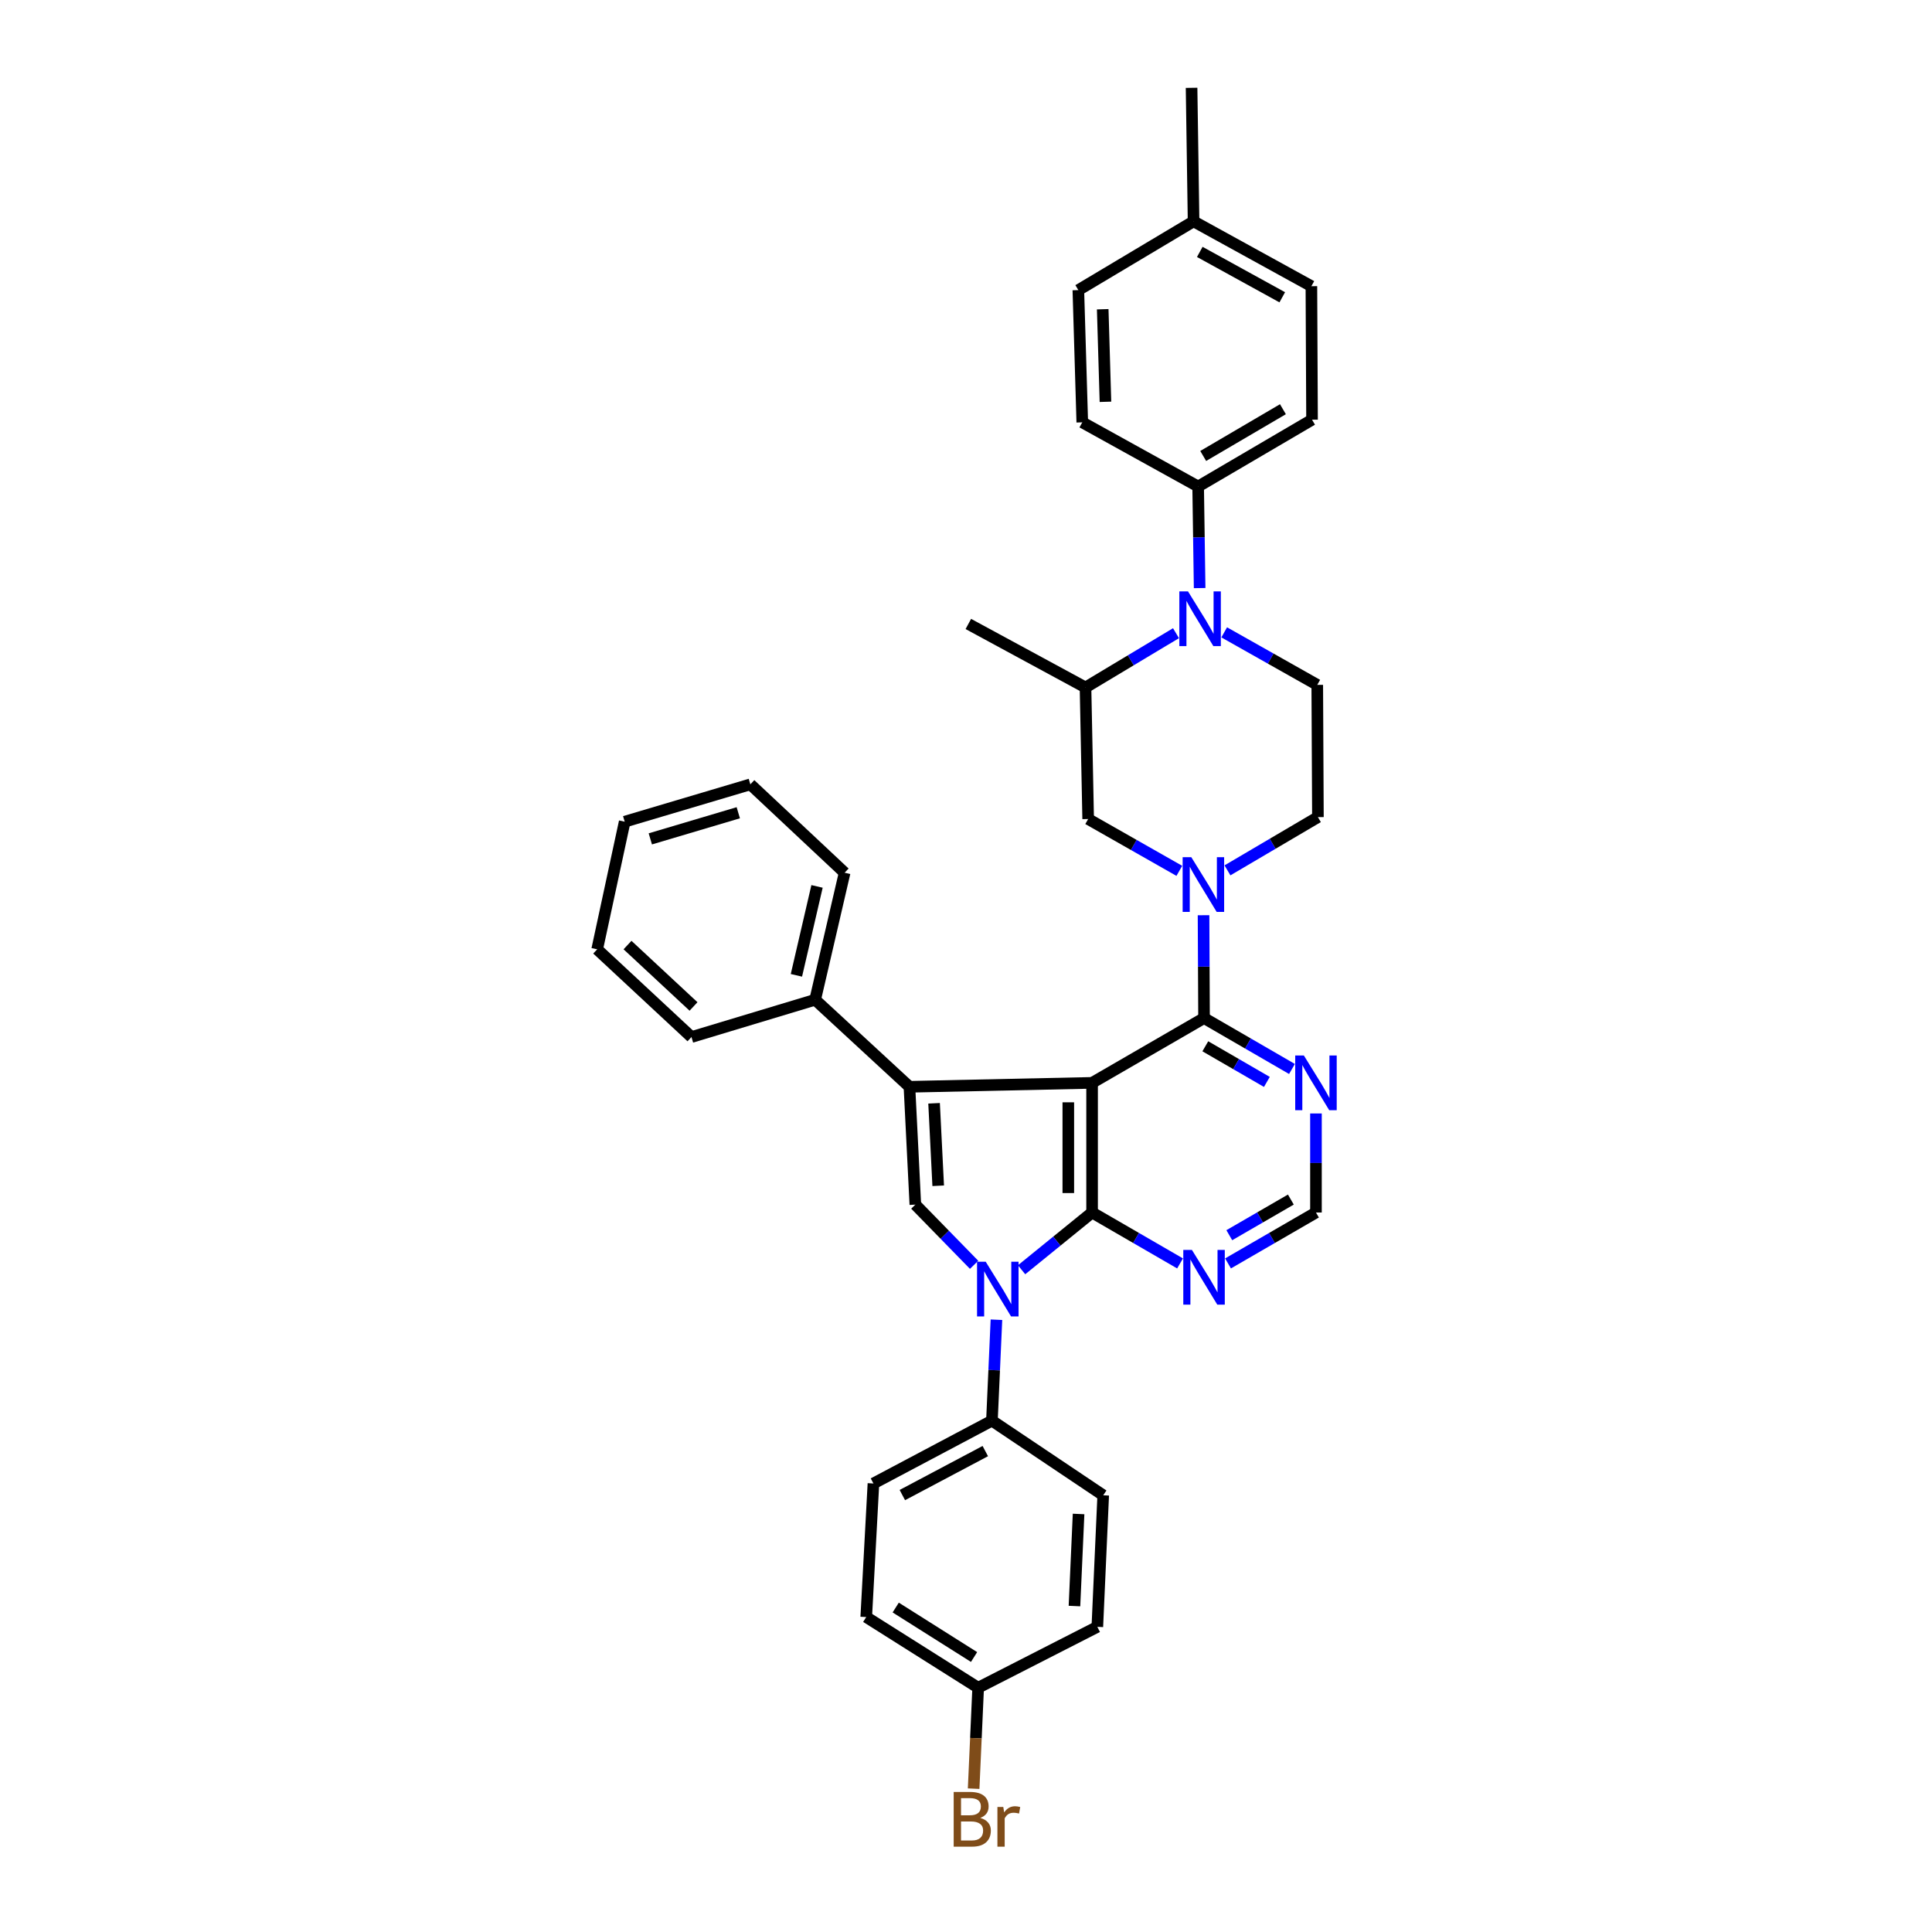 <?xml version='1.0' encoding='iso-8859-1'?>
<svg version='1.1' baseProfile='full'
              xmlns='http://www.w3.org/2000/svg'
                      xmlns:rdkit='http://www.rdkit.org/xml'
                      xmlns:xlink='http://www.w3.org/1999/xlink'
                  xml:space='preserve'
width='1000px' height='1000px' viewBox='0 0 1000 1000'>
<!-- END OF HEADER -->
<rect style='opacity:1.0;fill:#FFFFFF;stroke:none' width='1000' height='1000' x='0' y='0'> </rect>
<path class='bond-0' d='M 565.264,560.489 L 565.264,627.59' style='fill:none;fill-rule:evenodd;stroke:#000000;stroke-width:6px;stroke-linecap:butt;stroke-linejoin:miter;stroke-opacity:1' />
<path class='bond-0' d='M 552.955,570.554 L 552.955,617.525' style='fill:none;fill-rule:evenodd;stroke:#000000;stroke-width:6px;stroke-linecap:butt;stroke-linejoin:miter;stroke-opacity:1' />
<path class='bond-1' d='M 565.264,560.489 L 470.728,562.52' style='fill:none;fill-rule:evenodd;stroke:#000000;stroke-width:6px;stroke-linecap:butt;stroke-linejoin:miter;stroke-opacity:1' />
<path class='bond-3' d='M 565.264,560.489 L 623.209,526.948' style='fill:none;fill-rule:evenodd;stroke:#000000;stroke-width:6px;stroke-linecap:butt;stroke-linejoin:miter;stroke-opacity:1' />
<path class='bond-2' d='M 565.264,627.59 L 547.018,642.408' style='fill:none;fill-rule:evenodd;stroke:#000000;stroke-width:6px;stroke-linecap:butt;stroke-linejoin:miter;stroke-opacity:1' />
<path class='bond-2' d='M 547.018,642.408 L 528.772,657.225' style='fill:none;fill-rule:evenodd;stroke:#0000FF;stroke-width:6px;stroke-linecap:butt;stroke-linejoin:miter;stroke-opacity:1' />
<path class='bond-7' d='M 565.264,627.59 L 588.03,640.768' style='fill:none;fill-rule:evenodd;stroke:#000000;stroke-width:6px;stroke-linecap:butt;stroke-linejoin:miter;stroke-opacity:1' />
<path class='bond-7' d='M 588.03,640.768 L 610.795,653.946' style='fill:none;fill-rule:evenodd;stroke:#0000FF;stroke-width:6px;stroke-linecap:butt;stroke-linejoin:miter;stroke-opacity:1' />
<path class='bond-4' d='M 470.728,562.52 L 473.778,623.515' style='fill:none;fill-rule:evenodd;stroke:#000000;stroke-width:6px;stroke-linecap:butt;stroke-linejoin:miter;stroke-opacity:1' />
<path class='bond-4' d='M 483.478,571.054 L 485.613,613.751' style='fill:none;fill-rule:evenodd;stroke:#000000;stroke-width:6px;stroke-linecap:butt;stroke-linejoin:miter;stroke-opacity:1' />
<path class='bond-16' d='M 470.728,562.52 L 421.925,517.471' style='fill:none;fill-rule:evenodd;stroke:#000000;stroke-width:6px;stroke-linecap:butt;stroke-linejoin:miter;stroke-opacity:1' />
<path class='bond-11' d='M 515.753,683.088 L 514.589,709.209' style='fill:none;fill-rule:evenodd;stroke:#0000FF;stroke-width:6px;stroke-linecap:butt;stroke-linejoin:miter;stroke-opacity:1' />
<path class='bond-11' d='M 514.589,709.209 L 513.425,735.331' style='fill:none;fill-rule:evenodd;stroke:#000000;stroke-width:6px;stroke-linecap:butt;stroke-linejoin:miter;stroke-opacity:1' />
<path class='bond-35' d='M 504.193,654.662 L 488.985,639.088' style='fill:none;fill-rule:evenodd;stroke:#0000FF;stroke-width:6px;stroke-linecap:butt;stroke-linejoin:miter;stroke-opacity:1' />
<path class='bond-35' d='M 488.985,639.088 L 473.778,623.515' style='fill:none;fill-rule:evenodd;stroke:#000000;stroke-width:6px;stroke-linecap:butt;stroke-linejoin:miter;stroke-opacity:1' />
<path class='bond-5' d='M 623.209,526.948 L 623.08,500.333' style='fill:none;fill-rule:evenodd;stroke:#000000;stroke-width:6px;stroke-linecap:butt;stroke-linejoin:miter;stroke-opacity:1' />
<path class='bond-5' d='M 623.08,500.333 L 622.951,473.717' style='fill:none;fill-rule:evenodd;stroke:#0000FF;stroke-width:6px;stroke-linecap:butt;stroke-linejoin:miter;stroke-opacity:1' />
<path class='bond-8' d='M 623.209,526.948 L 645.968,540.125' style='fill:none;fill-rule:evenodd;stroke:#000000;stroke-width:6px;stroke-linecap:butt;stroke-linejoin:miter;stroke-opacity:1' />
<path class='bond-8' d='M 645.968,540.125 L 668.728,553.302' style='fill:none;fill-rule:evenodd;stroke:#0000FF;stroke-width:6px;stroke-linecap:butt;stroke-linejoin:miter;stroke-opacity:1' />
<path class='bond-8' d='M 623.87,541.553 L 639.801,550.777' style='fill:none;fill-rule:evenodd;stroke:#000000;stroke-width:6px;stroke-linecap:butt;stroke-linejoin:miter;stroke-opacity:1' />
<path class='bond-8' d='M 639.801,550.777 L 655.733,560.001' style='fill:none;fill-rule:evenodd;stroke:#0000FF;stroke-width:6px;stroke-linecap:butt;stroke-linejoin:miter;stroke-opacity:1' />
<path class='bond-10' d='M 610.419,450.749 L 586.826,437.338' style='fill:none;fill-rule:evenodd;stroke:#0000FF;stroke-width:6px;stroke-linecap:butt;stroke-linejoin:miter;stroke-opacity:1' />
<path class='bond-10' d='M 586.826,437.338 L 563.233,423.926' style='fill:none;fill-rule:evenodd;stroke:#000000;stroke-width:6px;stroke-linecap:butt;stroke-linejoin:miter;stroke-opacity:1' />
<path class='bond-15' d='M 635.334,450.495 L 658.744,436.715' style='fill:none;fill-rule:evenodd;stroke:#0000FF;stroke-width:6px;stroke-linecap:butt;stroke-linejoin:miter;stroke-opacity:1' />
<path class='bond-15' d='M 658.744,436.715 L 682.153,422.935' style='fill:none;fill-rule:evenodd;stroke:#000000;stroke-width:6px;stroke-linecap:butt;stroke-linejoin:miter;stroke-opacity:1' />
<path class='bond-6' d='M 633.646,327.305 L 657.728,340.895' style='fill:none;fill-rule:evenodd;stroke:#0000FF;stroke-width:6px;stroke-linecap:butt;stroke-linejoin:miter;stroke-opacity:1' />
<path class='bond-6' d='M 657.728,340.895 L 681.811,354.486' style='fill:none;fill-rule:evenodd;stroke:#000000;stroke-width:6px;stroke-linecap:butt;stroke-linejoin:miter;stroke-opacity:1' />
<path class='bond-13' d='M 620.932,304.39 L 620.546,278.102' style='fill:none;fill-rule:evenodd;stroke:#0000FF;stroke-width:6px;stroke-linecap:butt;stroke-linejoin:miter;stroke-opacity:1' />
<path class='bond-13' d='M 620.546,278.102 L 620.16,251.813' style='fill:none;fill-rule:evenodd;stroke:#000000;stroke-width:6px;stroke-linecap:butt;stroke-linejoin:miter;stroke-opacity:1' />
<path class='bond-37' d='M 608.696,327.739 L 585.277,341.783' style='fill:none;fill-rule:evenodd;stroke:#0000FF;stroke-width:6px;stroke-linecap:butt;stroke-linejoin:miter;stroke-opacity:1' />
<path class='bond-37' d='M 585.277,341.783 L 561.858,355.826' style='fill:none;fill-rule:evenodd;stroke:#000000;stroke-width:6px;stroke-linecap:butt;stroke-linejoin:miter;stroke-opacity:1' />
<path class='bond-36' d='M 635.623,653.944 L 658.382,640.767' style='fill:none;fill-rule:evenodd;stroke:#0000FF;stroke-width:6px;stroke-linecap:butt;stroke-linejoin:miter;stroke-opacity:1' />
<path class='bond-36' d='M 658.382,640.767 L 681.141,627.59' style='fill:none;fill-rule:evenodd;stroke:#000000;stroke-width:6px;stroke-linecap:butt;stroke-linejoin:miter;stroke-opacity:1' />
<path class='bond-36' d='M 636.283,639.339 L 652.215,630.115' style='fill:none;fill-rule:evenodd;stroke:#0000FF;stroke-width:6px;stroke-linecap:butt;stroke-linejoin:miter;stroke-opacity:1' />
<path class='bond-36' d='M 652.215,630.115 L 668.146,620.892' style='fill:none;fill-rule:evenodd;stroke:#000000;stroke-width:6px;stroke-linecap:butt;stroke-linejoin:miter;stroke-opacity:1' />
<path class='bond-14' d='M 681.141,576.326 L 681.141,601.958' style='fill:none;fill-rule:evenodd;stroke:#0000FF;stroke-width:6px;stroke-linecap:butt;stroke-linejoin:miter;stroke-opacity:1' />
<path class='bond-14' d='M 681.141,601.958 L 681.141,627.59' style='fill:none;fill-rule:evenodd;stroke:#000000;stroke-width:6px;stroke-linecap:butt;stroke-linejoin:miter;stroke-opacity:1' />
<path class='bond-9' d='M 561.858,355.826 L 563.233,423.926' style='fill:none;fill-rule:evenodd;stroke:#000000;stroke-width:6px;stroke-linecap:butt;stroke-linejoin:miter;stroke-opacity:1' />
<path class='bond-28' d='M 561.858,355.826 L 501.212,322.963' style='fill:none;fill-rule:evenodd;stroke:#000000;stroke-width:6px;stroke-linecap:butt;stroke-linejoin:miter;stroke-opacity:1' />
<path class='bond-17' d='M 513.425,735.331 L 452.087,767.845' style='fill:none;fill-rule:evenodd;stroke:#000000;stroke-width:6px;stroke-linecap:butt;stroke-linejoin:miter;stroke-opacity:1' />
<path class='bond-17' d='M 509.989,751.083 L 467.053,773.843' style='fill:none;fill-rule:evenodd;stroke:#000000;stroke-width:6px;stroke-linecap:butt;stroke-linejoin:miter;stroke-opacity:1' />
<path class='bond-18' d='M 513.425,735.331 L 571.021,773.966' style='fill:none;fill-rule:evenodd;stroke:#000000;stroke-width:6px;stroke-linecap:butt;stroke-linejoin:miter;stroke-opacity:1' />
<path class='bond-12' d='M 681.811,354.486 L 682.153,422.935' style='fill:none;fill-rule:evenodd;stroke:#000000;stroke-width:6px;stroke-linecap:butt;stroke-linejoin:miter;stroke-opacity:1' />
<path class='bond-19' d='M 620.16,251.813 L 679.11,217.24' style='fill:none;fill-rule:evenodd;stroke:#000000;stroke-width:6px;stroke-linecap:butt;stroke-linejoin:miter;stroke-opacity:1' />
<path class='bond-19' d='M 622.775,236.01 L 664.041,211.808' style='fill:none;fill-rule:evenodd;stroke:#000000;stroke-width:6px;stroke-linecap:butt;stroke-linejoin:miter;stroke-opacity:1' />
<path class='bond-20' d='M 620.16,251.813 L 560.183,218.607' style='fill:none;fill-rule:evenodd;stroke:#000000;stroke-width:6px;stroke-linecap:butt;stroke-linejoin:miter;stroke-opacity:1' />
<path class='bond-29' d='M 421.925,517.471 L 437.174,451.723' style='fill:none;fill-rule:evenodd;stroke:#000000;stroke-width:6px;stroke-linecap:butt;stroke-linejoin:miter;stroke-opacity:1' />
<path class='bond-29' d='M 412.222,504.828 L 422.896,458.804' style='fill:none;fill-rule:evenodd;stroke:#000000;stroke-width:6px;stroke-linecap:butt;stroke-linejoin:miter;stroke-opacity:1' />
<path class='bond-30' d='M 421.925,517.471 L 357.9,536.768' style='fill:none;fill-rule:evenodd;stroke:#000000;stroke-width:6px;stroke-linecap:butt;stroke-linejoin:miter;stroke-opacity:1' />
<path class='bond-22' d='M 452.087,767.845 L 448.361,836.985' style='fill:none;fill-rule:evenodd;stroke:#000000;stroke-width:6px;stroke-linecap:butt;stroke-linejoin:miter;stroke-opacity:1' />
<path class='bond-23' d='M 571.021,773.966 L 567.978,842.052' style='fill:none;fill-rule:evenodd;stroke:#000000;stroke-width:6px;stroke-linecap:butt;stroke-linejoin:miter;stroke-opacity:1' />
<path class='bond-23' d='M 558.269,783.629 L 556.139,831.289' style='fill:none;fill-rule:evenodd;stroke:#000000;stroke-width:6px;stroke-linecap:butt;stroke-linejoin:miter;stroke-opacity:1' />
<path class='bond-25' d='M 679.11,217.24 L 678.775,148.128' style='fill:none;fill-rule:evenodd;stroke:#000000;stroke-width:6px;stroke-linecap:butt;stroke-linejoin:miter;stroke-opacity:1' />
<path class='bond-24' d='M 560.183,218.607 L 558.152,150.159' style='fill:none;fill-rule:evenodd;stroke:#000000;stroke-width:6px;stroke-linecap:butt;stroke-linejoin:miter;stroke-opacity:1' />
<path class='bond-24' d='M 572.182,207.975 L 570.76,160.061' style='fill:none;fill-rule:evenodd;stroke:#000000;stroke-width:6px;stroke-linecap:butt;stroke-linejoin:miter;stroke-opacity:1' />
<path class='bond-21' d='M 506.293,873.562 L 567.978,842.052' style='fill:none;fill-rule:evenodd;stroke:#000000;stroke-width:6px;stroke-linecap:butt;stroke-linejoin:miter;stroke-opacity:1' />
<path class='bond-27' d='M 506.293,873.562 L 505.123,899.686' style='fill:none;fill-rule:evenodd;stroke:#000000;stroke-width:6px;stroke-linecap:butt;stroke-linejoin:miter;stroke-opacity:1' />
<path class='bond-27' d='M 505.123,899.686 L 503.953,925.811' style='fill:none;fill-rule:evenodd;stroke:#7F4C19;stroke-width:6px;stroke-linecap:butt;stroke-linejoin:miter;stroke-opacity:1' />
<path class='bond-39' d='M 506.293,873.562 L 448.361,836.985' style='fill:none;fill-rule:evenodd;stroke:#000000;stroke-width:6px;stroke-linecap:butt;stroke-linejoin:miter;stroke-opacity:1' />
<path class='bond-39' d='M 504.174,857.667 L 463.622,832.064' style='fill:none;fill-rule:evenodd;stroke:#000000;stroke-width:6px;stroke-linecap:butt;stroke-linejoin:miter;stroke-opacity:1' />
<path class='bond-26' d='M 558.152,150.159 L 617.794,114.567' style='fill:none;fill-rule:evenodd;stroke:#000000;stroke-width:6px;stroke-linecap:butt;stroke-linejoin:miter;stroke-opacity:1' />
<path class='bond-40' d='M 678.775,148.128 L 617.794,114.567' style='fill:none;fill-rule:evenodd;stroke:#000000;stroke-width:6px;stroke-linecap:butt;stroke-linejoin:miter;stroke-opacity:1' />
<path class='bond-40' d='M 663.693,153.877 L 621.006,130.384' style='fill:none;fill-rule:evenodd;stroke:#000000;stroke-width:6px;stroke-linecap:butt;stroke-linejoin:miter;stroke-opacity:1' />
<path class='bond-31' d='M 617.794,114.567 L 616.754,45.455' style='fill:none;fill-rule:evenodd;stroke:#000000;stroke-width:6px;stroke-linecap:butt;stroke-linejoin:miter;stroke-opacity:1' />
<path class='bond-32' d='M 437.174,451.723 L 388.384,405.976' style='fill:none;fill-rule:evenodd;stroke:#000000;stroke-width:6px;stroke-linecap:butt;stroke-linejoin:miter;stroke-opacity:1' />
<path class='bond-33' d='M 357.9,536.768 L 309.097,491.363' style='fill:none;fill-rule:evenodd;stroke:#000000;stroke-width:6px;stroke-linecap:butt;stroke-linejoin:miter;stroke-opacity:1' />
<path class='bond-33' d='M 358.964,520.945 L 324.802,489.162' style='fill:none;fill-rule:evenodd;stroke:#000000;stroke-width:6px;stroke-linecap:butt;stroke-linejoin:miter;stroke-opacity:1' />
<path class='bond-38' d='M 388.384,405.976 L 323.341,425.301' style='fill:none;fill-rule:evenodd;stroke:#000000;stroke-width:6px;stroke-linecap:butt;stroke-linejoin:miter;stroke-opacity:1' />
<path class='bond-38' d='M 382.133,420.674 L 336.603,434.201' style='fill:none;fill-rule:evenodd;stroke:#000000;stroke-width:6px;stroke-linecap:butt;stroke-linejoin:miter;stroke-opacity:1' />
<path class='bond-34' d='M 309.097,491.363 L 323.341,425.301' style='fill:none;fill-rule:evenodd;stroke:#000000;stroke-width:6px;stroke-linecap:butt;stroke-linejoin:miter;stroke-opacity:1' />
<path  class='atom-3' d='M 510.201 653.064
L 519.481 668.064
Q 520.401 669.544, 521.881 672.224
Q 523.361 674.904, 523.441 675.064
L 523.441 653.064
L 527.201 653.064
L 527.201 681.384
L 523.321 681.384
L 513.361 664.984
Q 512.201 663.064, 510.961 660.864
Q 509.761 658.664, 509.401 657.984
L 509.401 681.384
L 505.721 681.384
L 505.721 653.064
L 510.201 653.064
' fill='#0000FF'/>
<path  class='atom-6' d='M 616.614 443.669
L 625.894 458.669
Q 626.814 460.149, 628.294 462.829
Q 629.774 465.509, 629.854 465.669
L 629.854 443.669
L 633.614 443.669
L 633.614 471.989
L 629.734 471.989
L 619.774 455.589
Q 618.614 453.669, 617.374 451.469
Q 616.174 449.269, 615.814 448.589
L 615.814 471.989
L 612.134 471.989
L 612.134 443.669
L 616.614 443.669
' fill='#0000FF'/>
<path  class='atom-7' d='M 614.905 306.102
L 624.185 321.102
Q 625.105 322.582, 626.585 325.262
Q 628.065 327.942, 628.145 328.102
L 628.145 306.102
L 631.905 306.102
L 631.905 334.422
L 628.025 334.422
L 618.065 318.022
Q 616.905 316.102, 615.665 313.902
Q 614.465 311.702, 614.105 311.022
L 614.105 334.422
L 610.425 334.422
L 610.425 306.102
L 614.905 306.102
' fill='#0000FF'/>
<path  class='atom-8' d='M 616.949 646.971
L 626.229 661.971
Q 627.149 663.451, 628.629 666.131
Q 630.109 668.811, 630.189 668.971
L 630.189 646.971
L 633.949 646.971
L 633.949 675.291
L 630.069 675.291
L 620.109 658.891
Q 618.949 656.971, 617.709 654.771
Q 616.509 652.571, 616.149 651.891
L 616.149 675.291
L 612.469 675.291
L 612.469 646.971
L 616.949 646.971
' fill='#0000FF'/>
<path  class='atom-9' d='M 674.881 546.329
L 684.161 561.329
Q 685.081 562.809, 686.561 565.489
Q 688.041 568.169, 688.121 568.329
L 688.121 546.329
L 691.881 546.329
L 691.881 574.649
L 688.001 574.649
L 678.041 558.249
Q 676.881 556.329, 675.641 554.129
Q 674.441 551.929, 674.081 551.249
L 674.081 574.649
L 670.401 574.649
L 670.401 546.329
L 674.881 546.329
' fill='#0000FF'/>
<path  class='atom-28' d='M 507.383 940.955
Q 510.103 941.715, 511.463 943.395
Q 512.863 945.035, 512.863 947.475
Q 512.863 951.395, 510.343 953.635
Q 507.863 955.835, 503.143 955.835
L 493.623 955.835
L 493.623 927.515
L 501.983 927.515
Q 506.823 927.515, 509.263 929.475
Q 511.703 931.435, 511.703 935.035
Q 511.703 939.315, 507.383 940.955
M 497.423 930.715
L 497.423 939.595
L 501.983 939.595
Q 504.783 939.595, 506.223 938.475
Q 507.703 937.315, 507.703 935.035
Q 507.703 930.715, 501.983 930.715
L 497.423 930.715
M 503.143 952.635
Q 505.903 952.635, 507.383 951.315
Q 508.863 949.995, 508.863 947.475
Q 508.863 945.155, 507.223 943.995
Q 505.623 942.795, 502.543 942.795
L 497.423 942.795
L 497.423 952.635
L 503.143 952.635
' fill='#7F4C19'/>
<path  class='atom-28' d='M 519.303 935.275
L 519.743 938.115
Q 521.903 934.915, 525.423 934.915
Q 526.543 934.915, 528.063 935.315
L 527.463 938.675
Q 525.743 938.275, 524.783 938.275
Q 523.103 938.275, 521.983 938.955
Q 520.903 939.595, 520.023 941.155
L 520.023 955.835
L 516.263 955.835
L 516.263 935.275
L 519.303 935.275
' fill='#7F4C19'/>
</svg>
